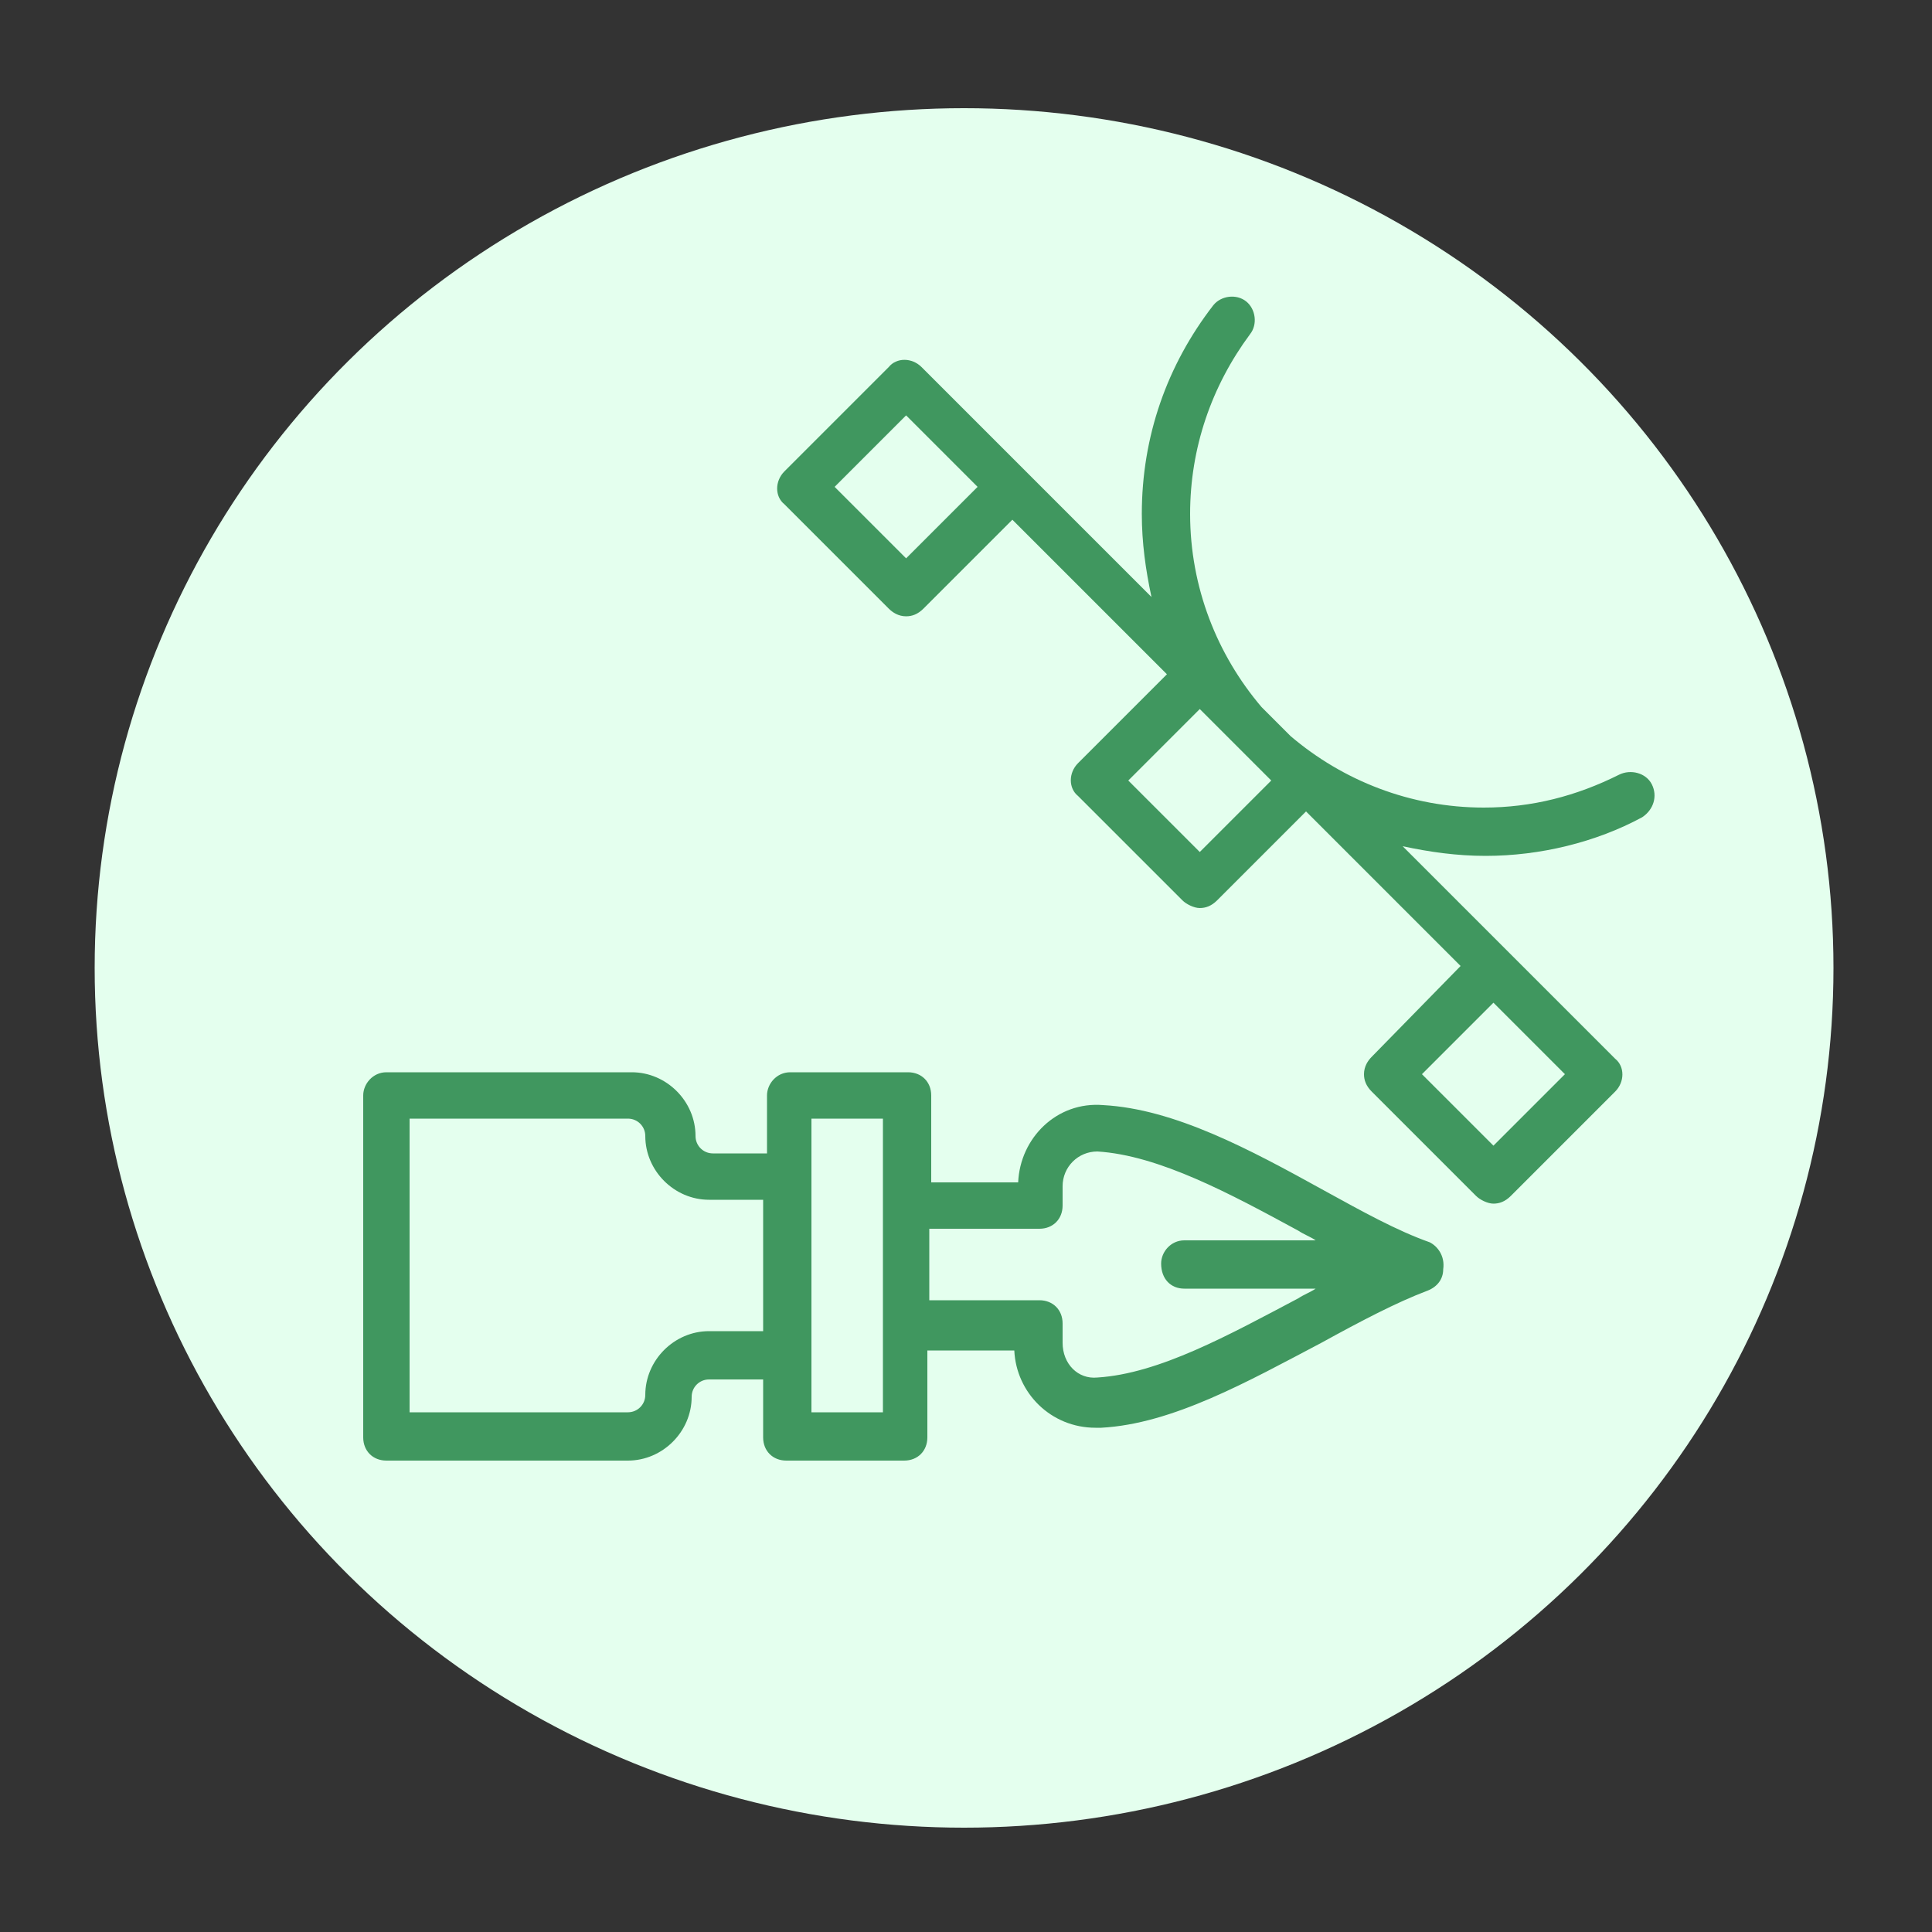 <?xml version="1.0" encoding="utf-8"?>
<!-- Generator: Adobe Illustrator 24.0.1, SVG Export Plug-In . SVG Version: 6.00 Build 0)  -->
<svg version="1.1" id="Слой_1" xmlns="http://www.w3.org/2000/svg" xmlns:xlink="http://www.w3.org/1999/xlink" x="0px" y="0px"
	 viewBox="0 0 100 100" enable-background="new 0 0 100 100" xml:space="preserve">
<rect x="0" y="0" width="100" height="100" fill="#333333" stroke="none"/>
<ellipse fill="#E4FFEE" cx="49.9" cy="50.1" rx="45" ry="44.5"/>
<g>
	<path fill="#40975F" d="M74,64.3c-1.7-0.6-3.5-1.6-5.5-2.7c-3.8-2.1-7.7-4.2-11.4-4.4c-2.4-0.2-4.3,1.7-4.4,4h-4.5v-4.5
		c0-0.7-0.5-1.2-1.2-1.2h-6.1c-0.7,0-1.2,0.6-1.2,1.2v3h-2.8c-0.5,0-0.9-0.4-0.9-0.9v0c0-1.8-1.5-3.3-3.3-3.3H20
		c-0.7,0-1.2,0.6-1.2,1.2v17.7c0,0.7,0.5,1.2,1.2,1.2h12.5c1.8,0,3.3-1.5,3.3-3.3v0c0-0.5,0.4-0.9,0.9-0.9h2.8v3
		c0,0.7,0.5,1.2,1.2,1.2h6.1c0.7,0,1.2-0.5,1.2-1.2v-4.5h4.5c0.1,2.2,1.9,4,4.2,4c0.1,0,0.2,0,0.3,0c3.7-0.2,7.6-2.4,11.4-4.4
		c2-1.1,3.9-2.1,5.5-2.7c0.5-0.2,0.8-0.6,0.8-1.1C74.8,65,74.4,64.5,74,64.3z M39.5,68.9h-2.8c-1.8,0-3.3,1.5-3.3,3.3v0
		c0,0.5-0.4,0.9-0.9,0.9H21.2V57.9h11.3c0.5,0,0.9,0.4,0.9,0.9v0c0,1.8,1.5,3.3,3.3,3.3h2.8V68.9z M45.7,73.1H42V57.9h3.7V73.1z
		 M61.3,66.7h6.8c-0.3,0.2-0.6,0.3-0.9,0.5c-3.6,1.9-7.2,3.9-10.4,4.1c-1,0.1-1.8-0.7-1.8-1.8v-1c0-0.7-0.5-1.2-1.2-1.2h-5.7v-3.7
		h5.7c0.7,0,1.2-0.5,1.2-1.2v-1c0-1,0.8-1.8,1.8-1.8c3.2,0.2,6.9,2.2,10.4,4.1c0.3,0.2,0.6,0.3,0.9,0.5h-6.8c-0.7,0-1.2,0.6-1.2,1.2
		C60.1,66.2,60.6,66.7,61.3,66.7z"/>
	<path fill="#40975F" d="M85.5,40.6c-0.3-0.6-1.1-0.8-1.7-0.5c-2.2,1.1-4.5,1.7-7,1.7c-3.8,0-7.3-1.4-10-3.7l-1.5-1.5
		c-2.3-2.7-3.7-6.2-3.7-10c0-3.4,1.1-6.6,3.1-9.3c0.4-0.5,0.3-1.3-0.2-1.7c-0.5-0.4-1.3-0.3-1.7,0.2c-2.4,3.1-3.7,6.8-3.7,10.8
		c0,1.5,0.2,2.9,0.5,4.3l-6.5-6.5c0,0,0,0,0,0l-5.4-5.4c-0.5-0.5-1.3-0.5-1.7,0l-5.4,5.4c-0.5,0.5-0.5,1.3,0,1.7l5.4,5.4
		c0.2,0.2,0.5,0.4,0.9,0.4c0.3,0,0.6-0.1,0.9-0.4l4.6-4.6l8,8l-4.6,4.6c-0.5,0.5-0.5,1.3,0,1.7l5.4,5.4c0.2,0.2,0.6,0.4,0.9,0.4
		c0.3,0,0.6-0.1,0.9-0.4l4.6-4.6l8,8L71,54.7c-0.2,0.2-0.4,0.5-0.4,0.9c0,0.3,0.1,0.6,0.4,0.9l5.4,5.4c0.2,0.2,0.6,0.4,0.9,0.4
		s0.6-0.1,0.9-0.4l5.4-5.4c0.5-0.5,0.5-1.3,0-1.7l-5.4-5.4c0,0,0,0,0,0l-5.6-5.6c1.4,0.3,2.8,0.5,4.3,0.5c2.8,0,5.7-0.7,8.1-2
		C85.6,41.9,85.8,41.2,85.5,40.6z M46.9,28.9l-3.7-3.7l3.7-3.7l3.7,3.7L46.9,28.9z M62.1,44.1l-3.7-3.7l3.7-3.7l3.7,3.7L62.1,44.1z
		 M81,55.6l-3.7,3.7l-3.7-3.7l3.7-3.7L81,55.6z"/>
</g>
</svg>
